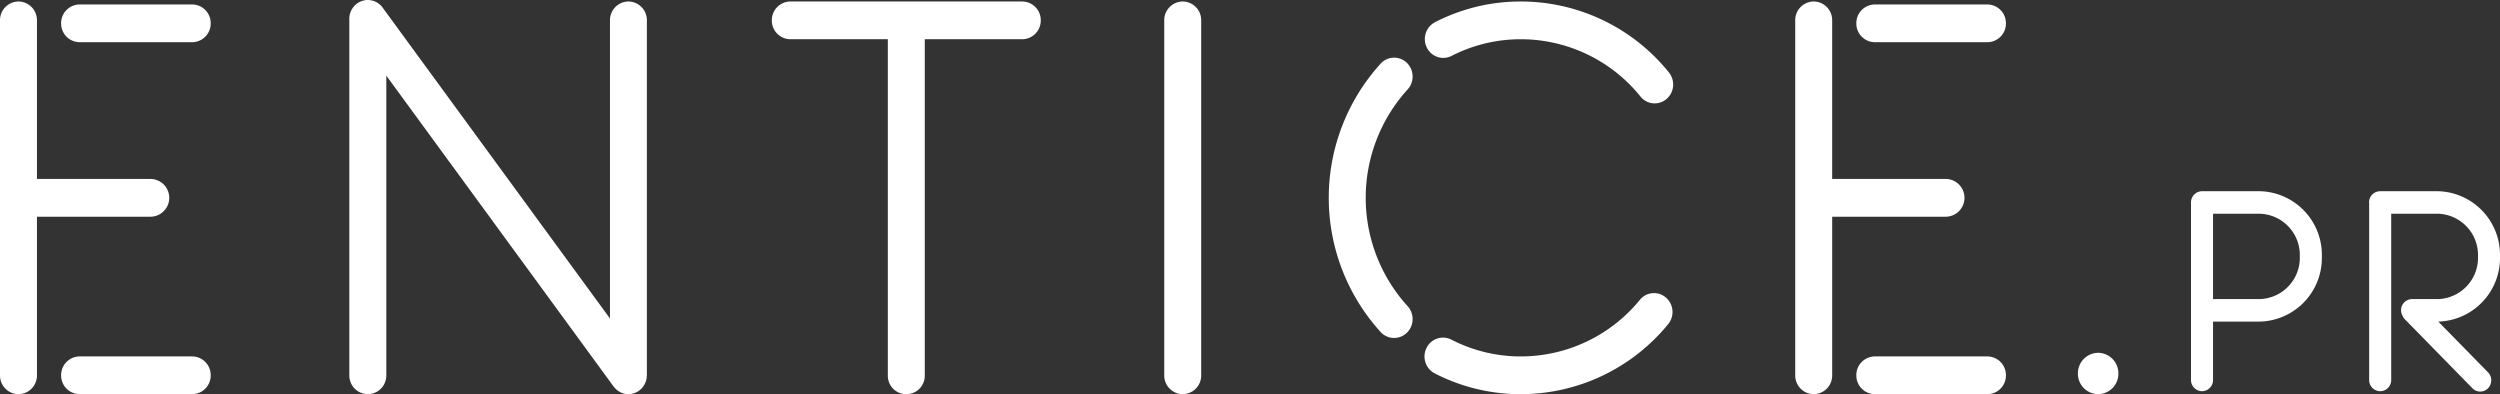<svg id="logo" xmlns="http://www.w3.org/2000/svg" width="256.377" height="40.423" viewBox="0 0 256.377 40.423">
  <rect x="0" y="0" width="256.377" height="40.423" fill="#333333" stroke="none"/>
  <path id="Fill_16" data-name="Fill 16" d="M13.445,0H1.895A1.915,1.915,0,0,0,0,1.935,1.915,1.915,0,0,0,1.895,3.87h11.55a1.915,1.915,0,0,0,1.895-1.935A1.915,1.915,0,0,0,13.445,0" transform="translate(6.268 36.552)" fill="#fff"/>
  <path id="Fill_18" data-name="Fill 18" d="M13.445,0H1.895A1.915,1.915,0,0,0,0,1.935,1.915,1.915,0,0,0,1.895,3.87h11.55a1.915,1.915,0,0,0,1.895-1.935A1.915,1.915,0,0,0,13.445,0" transform="translate(190.369 36.552)" fill="#fff"/>
  <path id="Fill_20" data-name="Fill 20" d="M1.895,0A1.915,1.915,0,0,0,0,1.935,1.915,1.915,0,0,0,1.895,3.87h11.55a1.915,1.915,0,0,0,1.895-1.935A1.915,1.915,0,0,0,13.445,0Z" transform="translate(6.268 0.458)" fill="#fff"/>
  <path id="Fill_22" data-name="Fill 22" d="M13.445,0H1.895A1.915,1.915,0,0,0,0,1.935,1.915,1.915,0,0,0,1.895,3.87h11.55a1.915,1.915,0,0,0,1.895-1.935A1.915,1.915,0,0,0,13.445,0" transform="translate(190.369 0.458)" fill="#fff"/>
  <path id="Fill_24" data-name="Fill 24" d="M9.857,0a19.192,19.192,0,0,0-8.81,2.118A1.952,1.952,0,0,0,.2,4.715a1.873,1.873,0,0,0,2.54.863A15.509,15.509,0,0,1,9.857,3.87,15.761,15.761,0,0,1,22.114,9.749,1.864,1.864,0,0,0,24.781,10a1.962,1.962,0,0,0,.247-2.724A19.5,19.5,0,0,0,9.857,0" transform="translate(146.12 0.154)" fill="#fff"/>
  <path id="Fill_26" data-name="Fill 26" d="M22.084.69A15.771,15.771,0,0,1,9.89,6.494,15.487,15.487,0,0,1,2.747,4.769,1.879,1.879,0,0,0,.2,5.63a1.954,1.954,0,0,0,.84,2.6A19.2,19.2,0,0,0,9.89,10.364,19.522,19.522,0,0,0,24.984,3.182,1.963,1.963,0,0,0,24.753.456,1.864,1.864,0,0,0,22.084.69" transform="translate(146.088 30.058)" fill="#fff"/>
  <path id="Fill_28" data-name="Fill 28" d="M8,.522A1.869,1.869,0,0,0,5.325.612a20.452,20.452,0,0,0-.007,27.52A1.869,1.869,0,0,0,8,28.223a1.967,1.967,0,0,0,.089-2.736,16.516,16.516,0,0,1,0-22.228A1.967,1.967,0,0,0,8,.522" transform="translate(136.265 5.912)" fill="#fff"/>
  <path id="Fill_30" data-name="Fill 30" d="M1.13,20.508A1.144,1.144,0,0,1,0,19.354V1.155A1.144,1.144,0,0,1,1.13,0a.059.059,0,0,1,.016,0,.064.064,0,0,0,.018,0,.059.059,0,0,0,.017,0A.059.059,0,0,1,1.2,0H7.084a6.524,6.524,0,0,1,6.334,6.685A6.524,6.524,0,0,1,7.084,13.37H2.26v5.984A1.143,1.143,0,0,1,1.13,20.508ZM2.26,2.309v8.753H7.084a4.238,4.238,0,0,0,4.074-4.377A4.238,4.238,0,0,0,7.084,2.309Z" transform="translate(224.689 19.609)" fill="#fff"/>
  <path id="Fill_32" data-name="Fill 32" d="M7.1,13.371a6.525,6.525,0,0,0,6.326-6.685A6.524,6.524,0,0,0,7.1,0H1.13A1.142,1.142,0,0,0,0,1.154c0,.019.01.034.01.05V19.353a1.144,1.144,0,0,0,1.132,1.156,1.144,1.144,0,0,0,1.13-1.156V2.309H7.1a4.238,4.238,0,0,1,4.072,4.377A4.238,4.238,0,0,1,7.1,11.062H4.412a1.136,1.136,0,0,0-.99,1.683,1.167,1.167,0,0,0,.25.389L10.6,20.206a1.113,1.113,0,0,0,1.6,0,1.171,1.171,0,0,0,0-1.632Z" transform="translate(242.949 19.61)" fill="#fff"/>
  <path id="Fill_4" data-name="Fill 4" d="M1.895,0A1.915,1.915,0,0,0,0,1.935v36.4A1.915,1.915,0,0,0,1.895,40.27a1.915,1.915,0,0,0,1.895-1.935V1.935A1.915,1.915,0,0,0,1.895,0" transform="translate(119.394 0.153)" fill="#fff"/>
  <path id="Fill_13" data-name="Fill 13" d="M15.483,22.07a1.936,1.936,0,0,0,0-3.87H3.789V1.935A1.915,1.915,0,0,0,1.895,0,1.915,1.915,0,0,0,0,1.935v36.4A1.915,1.915,0,0,0,1.895,40.27a1.915,1.915,0,0,0,1.895-1.935V22.07Z" transform="translate(184.102 0.153)" fill="#fff"/>
  <path id="Fill_34" data-name="Fill 34" d="M2.076,0A2.1,2.1,0,0,0,0,2.122a2.1,2.1,0,0,0,2.076,2.12,2.1,2.1,0,0,0,2.076-2.12A2.1,2.1,0,0,0,2.076,0" transform="translate(213.09 36.181)" fill="#fff"/>
  <path id="Fill_7" data-name="Fill 7" d="M25.688,0H1.895A1.915,1.915,0,0,0,0,1.935,1.915,1.915,0,0,0,1.895,3.87h10V38.335a1.895,1.895,0,1,0,3.789,0V3.87h10a1.915,1.915,0,0,0,1.895-1.935A1.915,1.915,0,0,0,25.688,0" transform="translate(79.152 0.153)" fill="#fff"/>
  <path id="Fill_1" data-name="Fill 1" d="M28.624.153A1.915,1.915,0,0,0,26.73,2.088V32.661L3.413.777A1.869,1.869,0,0,0,.763.384,1.953,1.953,0,0,0,0,2.043c0,.015,0,.03,0,.045v36.4a1.917,1.917,0,0,0,1.9,1.935,1.915,1.915,0,0,0,1.895-1.935V7.759L27.107,39.644c.015.022.036.035.053.057a2.007,2.007,0,0,0,.214.231c.035.03.068.059.1.086a1.686,1.686,0,0,0,.242.16c.036.02.071.042.107.061a1.966,1.966,0,0,0,.311.113c.025.007.048.017.072.022a1.686,1.686,0,0,0,.946-.037c.033-.01.064-.019.1-.03a1.949,1.949,0,0,0,.481-.256c.008-.007.016-.007.023-.013.03-.022.051-.05.079-.074A1.831,1.831,0,0,0,30,39.807a1.631,1.631,0,0,0,.107-.133,1.888,1.888,0,0,0,.115-.162c.031-.052.058-.1.084-.158a1.9,1.9,0,0,0,.079-.177c.021-.057.038-.118.054-.177a1.71,1.71,0,0,0,.043-.182c.012-.069.016-.14.021-.21,0-.04.012-.081.012-.121V2.088A1.915,1.915,0,0,0,28.624.153" transform="translate(35.823)" fill="#fff"/>
  <path id="Fill_10" data-name="Fill 10" d="M15.483,22.07a1.936,1.936,0,0,0,0-3.87H3.789V1.935A1.915,1.915,0,0,0,1.895,0,1.915,1.915,0,0,0,0,1.935v36.4A1.915,1.915,0,0,0,1.895,40.27a1.915,1.915,0,0,0,1.895-1.935V22.07Z" transform="translate(0 0.153)" fill="#fff"/>
</svg>
